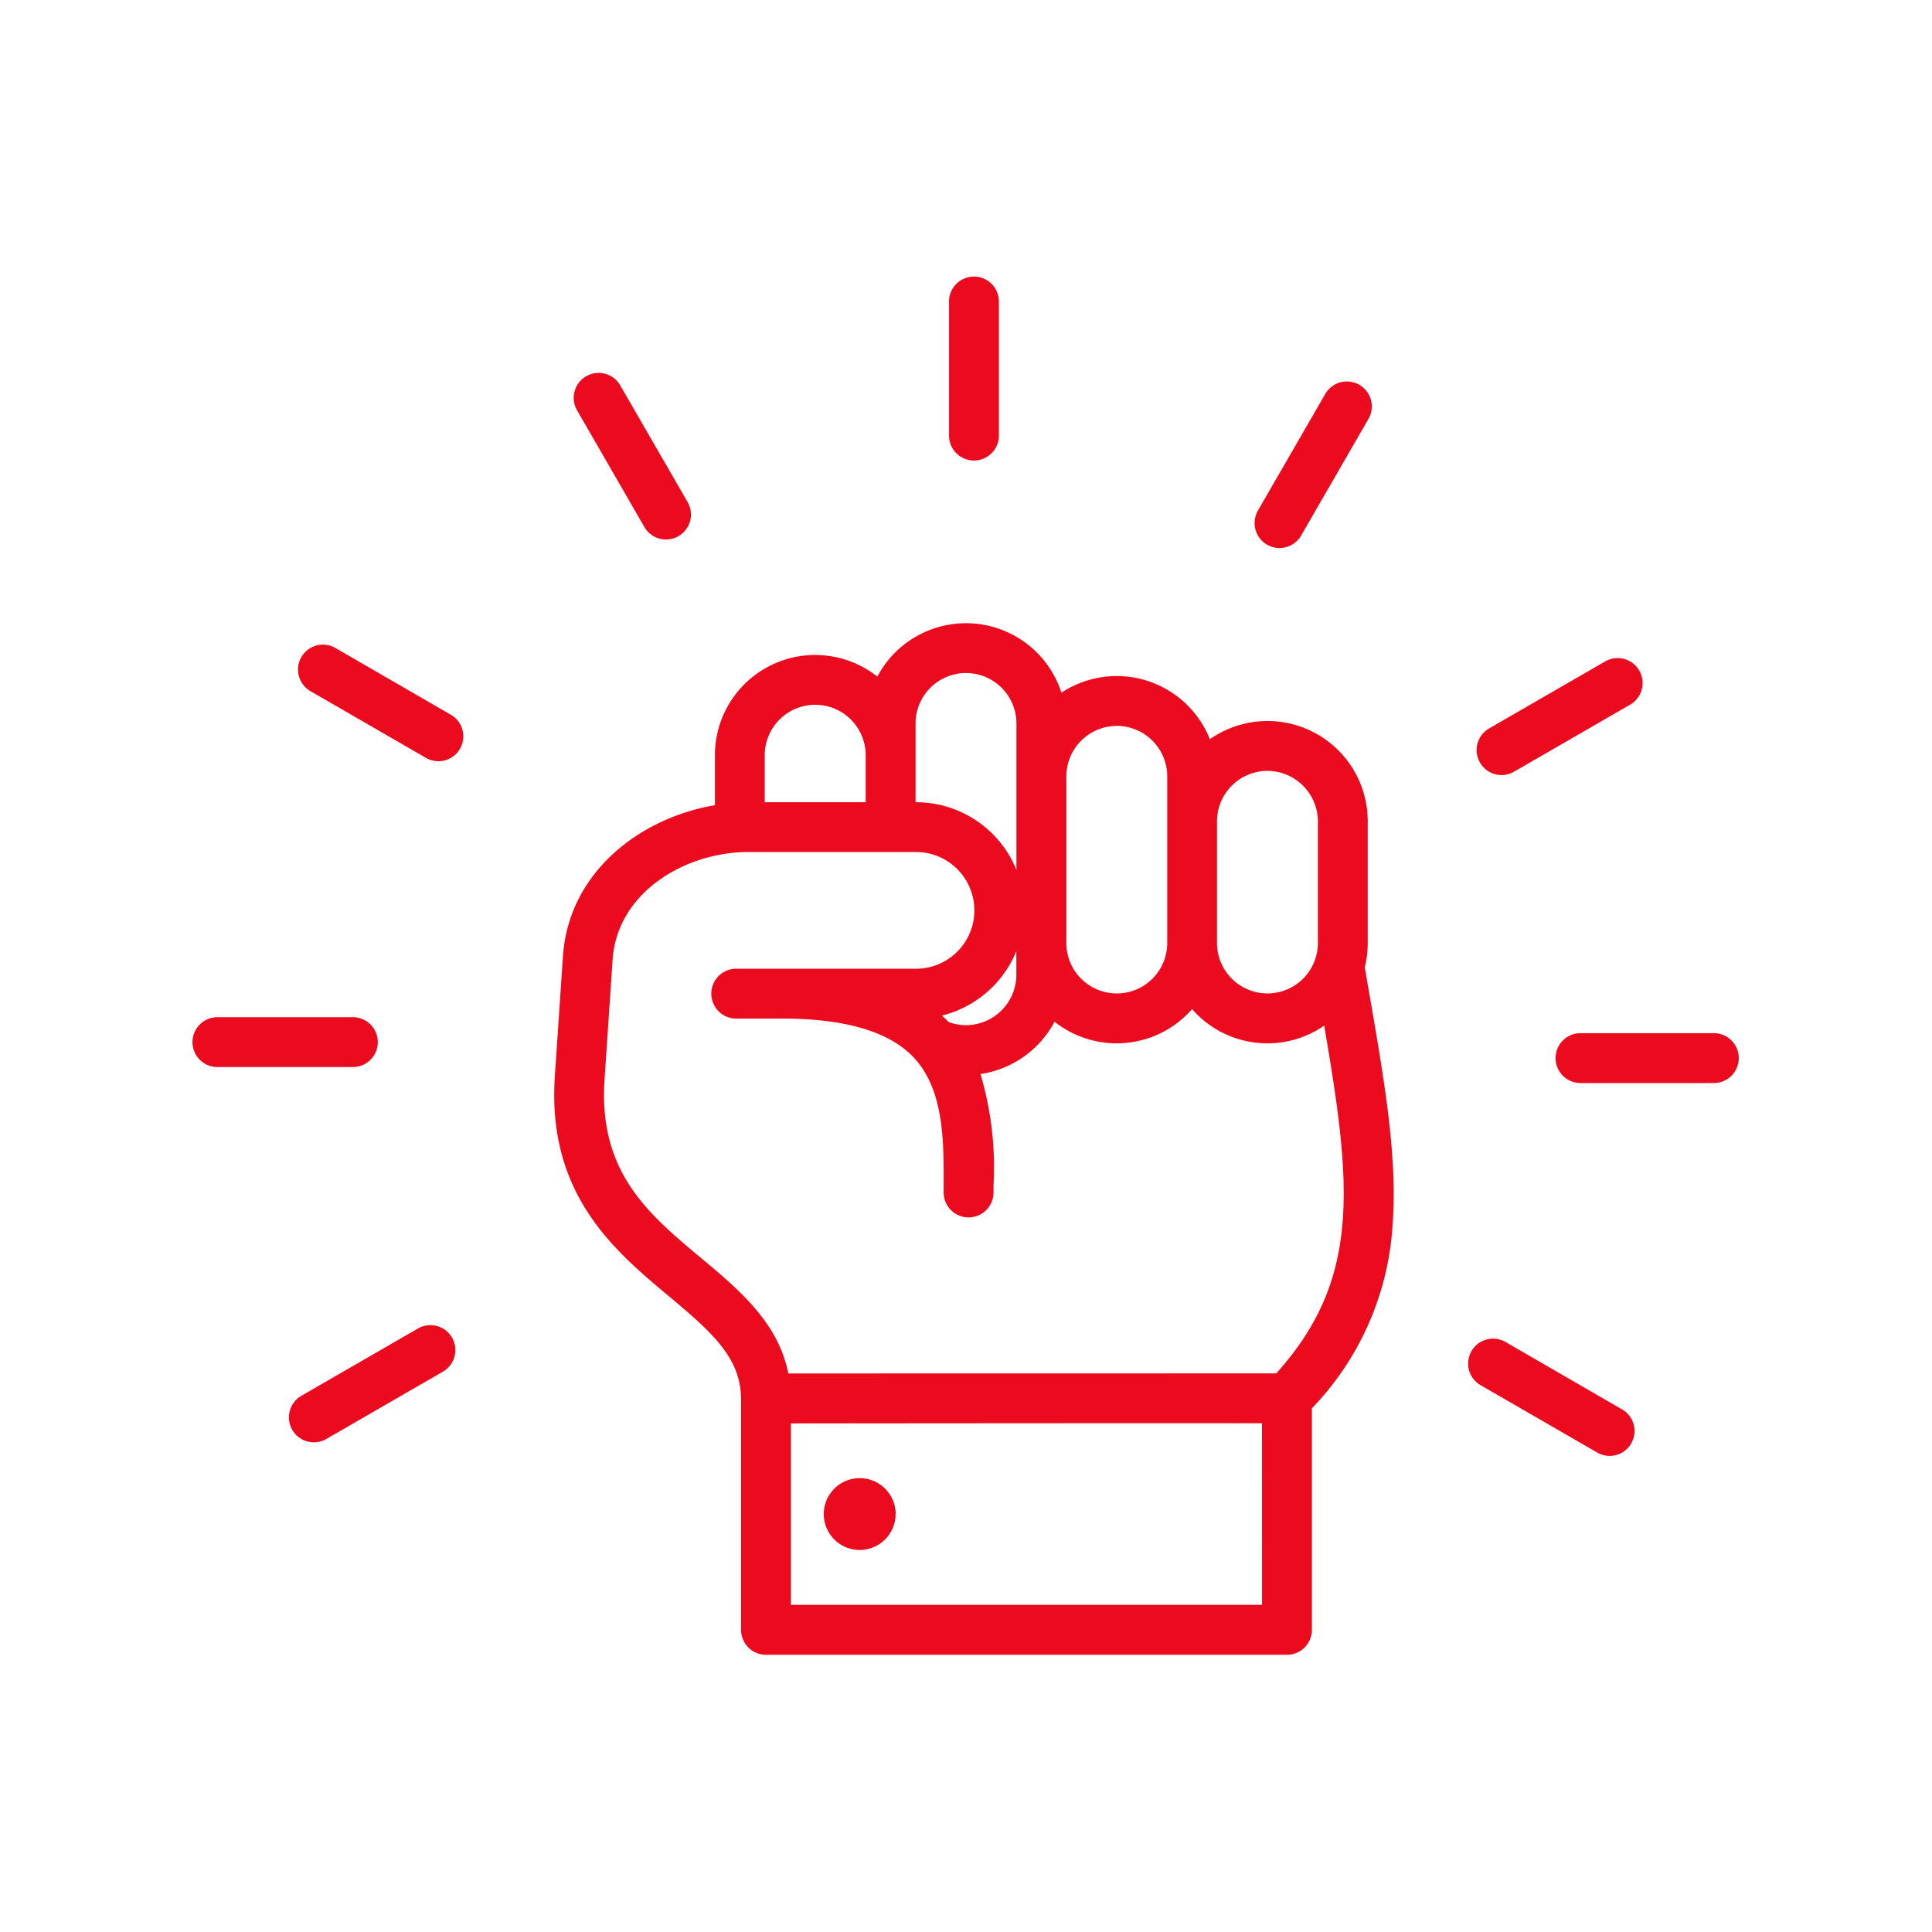 <svg id="Group_5055" data-name="Group 5055" xmlns="http://www.w3.org/2000/svg" width="96" height="96" viewBox="0 0 96 96">
  <path id="Path_3821" data-name="Path 3821" d="M0,0H96V96H0Z" fill="none"/>
  <path id="Path_4229" data-name="Path 4229" d="M66.215,69.277a4.977,4.977,0,0,0,.148-1.21V62.022a4.981,4.981,0,0,0-7.844-4.079,4.981,4.981,0,0,0-7.376-2.312,4.983,4.983,0,0,0-9.147-.8,4.981,4.981,0,0,0-8.071,3.91v2.479c-3.735.632-7.272,3.343-7.553,7.516l-.4,5.945c-.4,5.876,2.969,8.686,5.672,10.943,2.2,1.84,3.556,3.071,3.58,5.093v11.48a1.239,1.239,0,0,0,1.239,1.239H62.35a1.239,1.239,0,0,0,1.239-1.239V91.187A14.382,14.382,0,0,0,67.6,82.041c.245-3.36-.4-7.092-1.221-11.816ZM61.38,59.515a2.517,2.517,0,0,1,2.506,2.506v6.046a2.506,2.506,0,0,1-5.013,0V62.022A2.509,2.509,0,0,1,61.38,59.515Zm-7.49-2.234A2.509,2.509,0,0,1,56.4,59.788v8.28a2.506,2.506,0,0,1-5.013,0V59.788a2.509,2.509,0,0,1,2.506-2.506Zm-8.358,14.71-.058-.061q-.132-.131-.271-.254a5.4,5.4,0,0,0,3.7-3.206v1.174A2.509,2.509,0,0,1,46.4,72.151,2.463,2.463,0,0,1,45.532,71.992ZM43.894,57.16a2.506,2.506,0,1,1,5.013,0v7.275a5.387,5.387,0,0,0-4.985-3.362h-.027V57.16Zm-4.984-.929a2.509,2.509,0,0,1,2.506,2.506v2.336H36.4V58.737A2.509,2.509,0,0,1,38.91,56.231Zm22.2,44.723H37.7V91.94c14.836-.014,21.09-.013,23.409-.008Zm.7-11.5c-.264,0-16.167,0-24.238.005-.505-2.538-2.452-4.164-4.343-5.744-2.622-2.19-5.1-4.258-4.788-8.875l.4-5.945c.225-3.348,3.609-5.348,6.75-5.348h8.326a2.9,2.9,0,1,1,0,5.8H34.949a1.239,1.239,0,0,0,0,2.477h2.342c3.042,0,5.206.622,6.43,1.848.054.054.106.11.156.166l.014.016c1.412,1.6,1.407,4.068,1.4,6.259V80.5a1.239,1.239,0,0,0,2.477,0v-.369a16.331,16.331,0,0,0-.647-5.551,5,5,0,0,0,3.68-2.6,4.976,4.976,0,0,0,6.833-.627q.107.122.223.238a4.966,4.966,0,0,0,6.342.583C65.553,80.07,66.063,84.749,61.814,89.457Zm-18.908,6.99a1.784,1.784,0,1,1-1.785-1.784A1.785,1.785,0,0,1,42.906,96.448ZM45.558,42.89V36.229a1.239,1.239,0,1,1,2.477,0V42.89a1.239,1.239,0,0,1-2.477,0ZM27.091,41.628a1.239,1.239,0,1,1,2.145-1.239l3.331,5.769A1.239,1.239,0,1,1,30.421,47.4ZM21.258,58.416a1.238,1.238,0,0,1-1.692.453L13.8,55.538a1.239,1.239,0,0,1,1.239-2.145L20.8,56.724A1.238,1.238,0,0,1,21.258,58.416ZM15.9,74.232H9.239a1.239,1.239,0,1,1,0-2.477H15.9a1.239,1.239,0,1,1,0,2.477Zm4.961,13.445a1.239,1.239,0,0,1-.453,1.692L14.638,92.7A1.239,1.239,0,1,1,13.4,90.554l5.769-3.331a1.239,1.239,0,0,1,1.692.453Zm40.06-41.121,3.331-5.769A1.239,1.239,0,0,1,66.4,42.025l-3.331,5.769a1.239,1.239,0,1,1-2.145-1.239ZM71.939,59.1a1.239,1.239,0,0,1,.453-1.692l5.769-3.331A1.239,1.239,0,1,1,79.4,56.226l-5.769,3.331a1.238,1.238,0,0,1-1.692-.454ZM84.8,73.787a1.239,1.239,0,0,1-1.239,1.239H76.9a1.239,1.239,0,0,1,0-2.477h6.661A1.239,1.239,0,0,1,84.8,73.787ZM79.457,92.934a1.238,1.238,0,0,1-1.692.453L72,90.056a1.239,1.239,0,1,1,1.239-2.145L79,91.242a1.238,1.238,0,0,1,.453,1.692Z" transform="translate(1.599 -21.211)" fill="#eb0a1e"/>
</svg>
